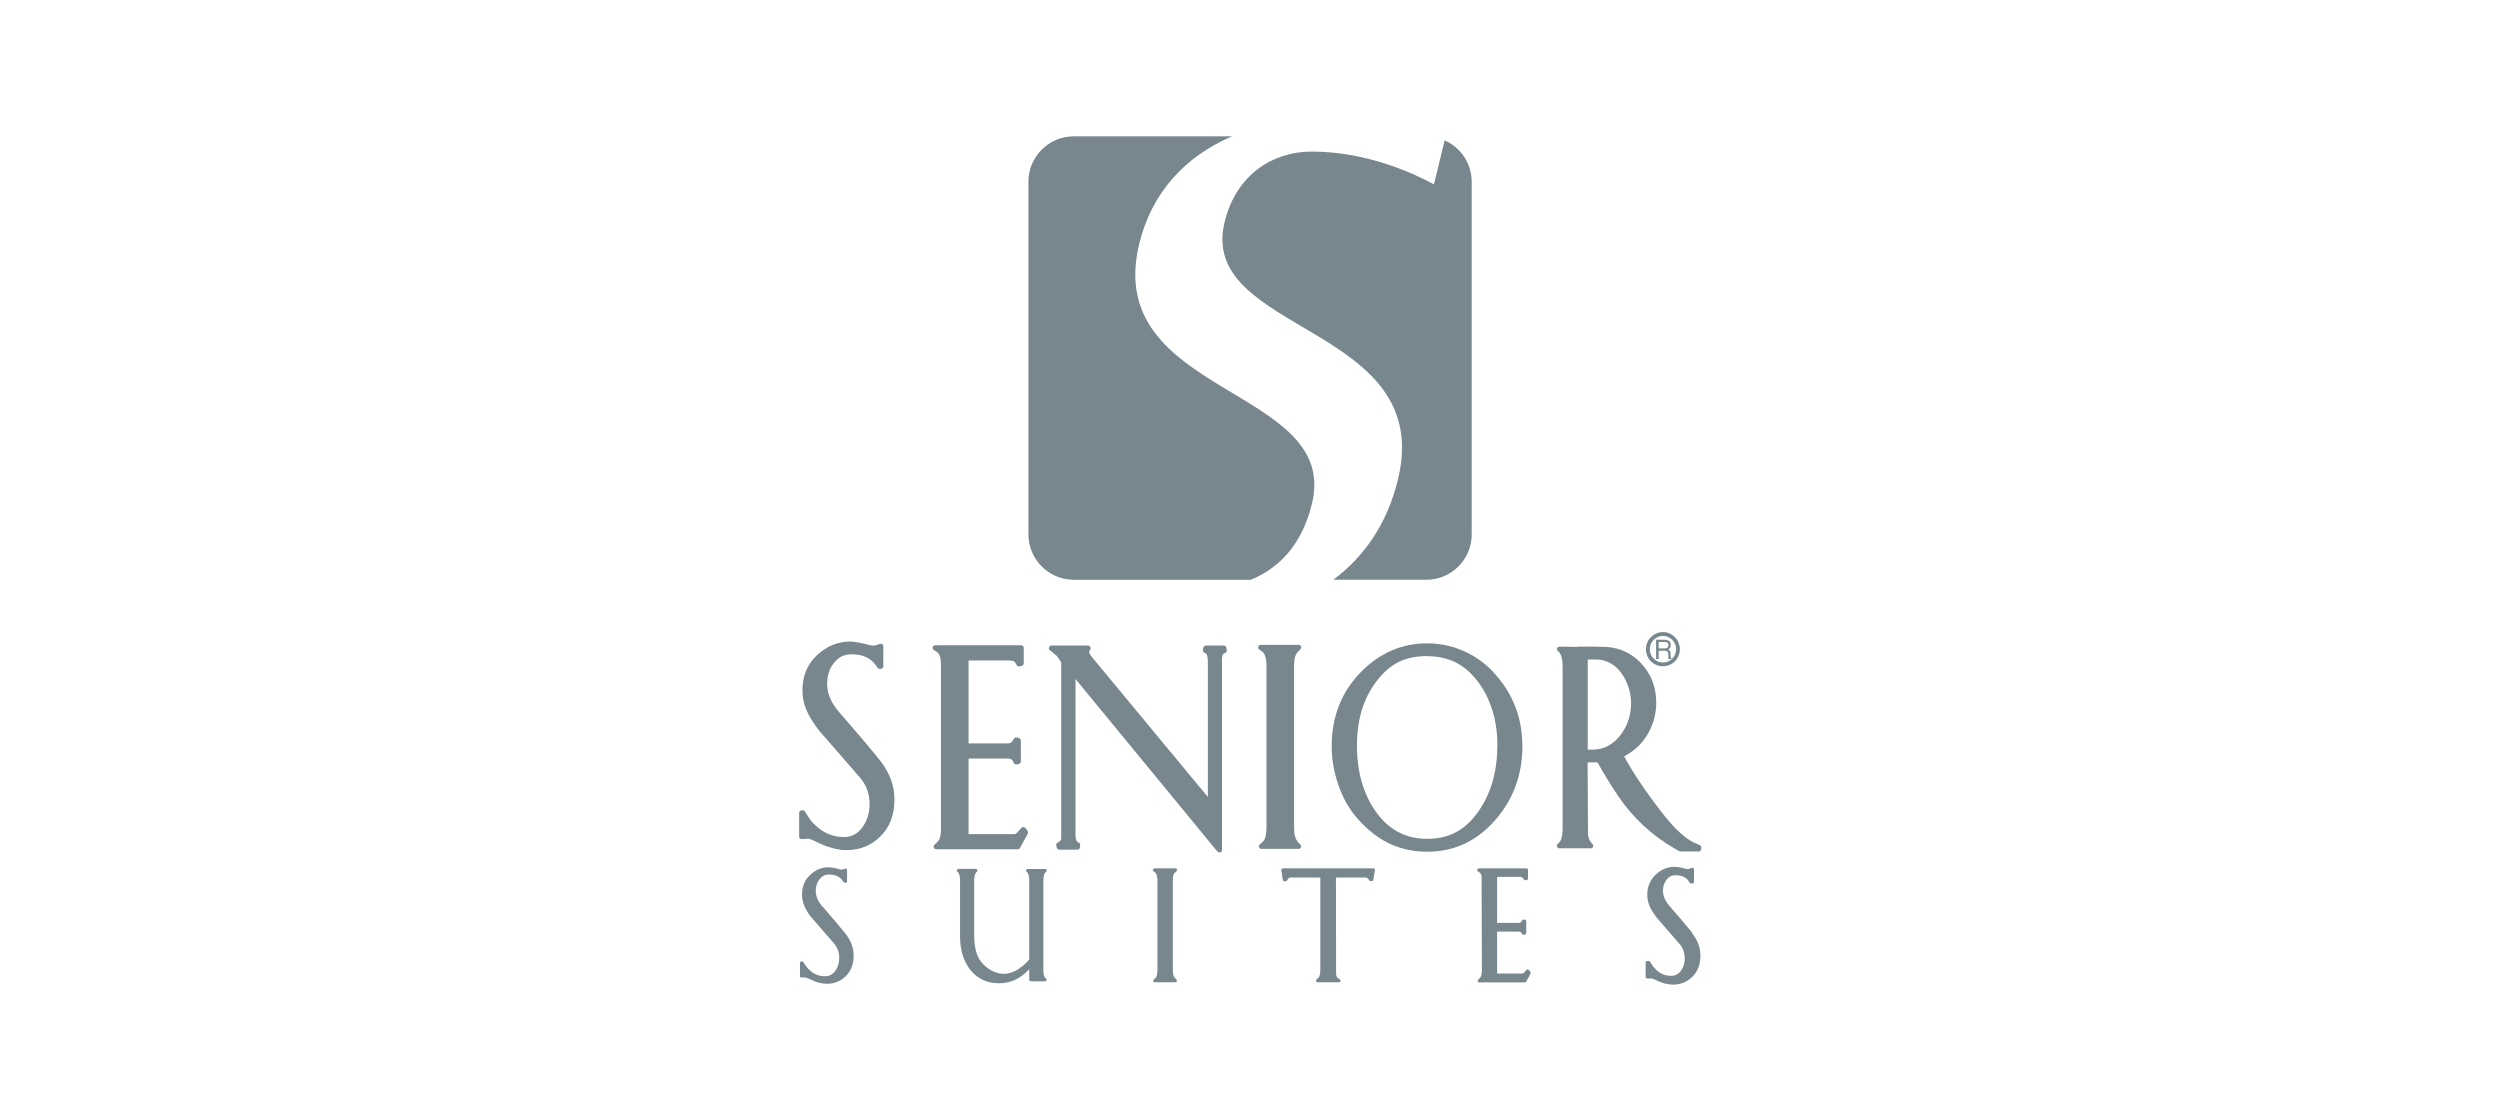 <svg xmlns="http://www.w3.org/2000/svg" id="Capa_1" data-name="Capa 1" viewBox="0 0 182.1 81.61"><defs><style>      .cls-1, .cls-2 {        fill: #78868d;      }      .cls-2 {        fill-rule: evenodd;      }    </style></defs><path class="cls-1" d="M121.13,46.04c-.68,0-1.24.56-1.24,1.25s.55,1.24,1.24,1.24,1.23-.56,1.23-1.24-.55-1.25-1.23-1.25M121.13,46.32c.53,0,.96.44.96.97s-.43.97-.96.97-.96-.44-.96-.97.43-.97.96-.97"></path><path class="cls-2" d="M120.62,46.6h.63c.11,0,.19.02.26.05.13.06.19.17.19.33,0,.09-.01.15-.05.2-.03.05-.08.1-.14.13.05.02.09.05.12.09.03.04.04.09.05.17v.19c.01.05.01.09.02.12,0,.04.03.07.06.09v.03h-.23s-.01-.03-.01-.05c0-.02,0-.06,0-.11v-.23c-.02-.09-.05-.15-.11-.18-.04-.02-.09-.03-.17-.03h-.42v.6h-.19v-1.39ZM121.24,47.23c.09,0,.16-.02.21-.05.05-.03.08-.1.08-.19s-.04-.17-.11-.2c-.04-.02-.09-.03-.15-.03h-.45v.47h.43Z"></path><path class="cls-1" d="M94.52,61.29c-.12-.13-.19-.32-.23-.54l-.03-.36v-11.98l.03-.36c.04-.25.12-.44.22-.54l.22-.23c.05-.05.07-.13.04-.2-.03-.07-.1-.11-.17-.11h-2.77c-.08,0-.15.05-.18.13-.02.08,0,.16.07.21l.23.16c.13.09.22.3.27.58l.03.36v11.98l-.03.36c-.03.25-.11.44-.21.53l-.25.23c-.06.05-.08.13-.05.2.03.07.1.12.17.12h2.71c.08,0,.14-.04.17-.11.03-.07.01-.15-.04-.2l-.22-.22Z"></path><path class="cls-1" d="M74.69,60.32s-.09-.08-.14-.08c-.06,0-.11.02-.15.06l-.18.2s0,0,0,0c-.17.22-.28.26-.33.26h-3.34v-5.51h2.8s.01,0,.02,0h.03c.23,0,.36.09.44.31.03.08.12.13.21.12l.16-.03c.09-.02.15-.09.15-.18v-1.53c0-.08-.06-.16-.14-.18l-.16-.04c-.08-.02-.17.01-.21.09l-.06.11s0,0,0,0c-.09.16-.2.23-.38.23-.02,0-.03,0-.06,0h-2.8v-6.04h2.97l.21.02c.1.02.19.08.26.19l.07.13c.04.07.13.11.21.09l.16-.04c.08-.02.14-.09.14-.18v-1.13c0-.1-.08-.19-.19-.19h-6.26c-.08,0-.15.05-.18.13-.02.08,0,.16.08.21l.23.15c.19.13.25.38.27.58l.02.36v11.99l-.02.36c-.03.23-.1.41-.22.53l-.24.23c-.06.05-.07.13-.04.2.03.07.1.12.17.12h5.95c.07,0,.13-.04.16-.1l.56-1.03c.03-.06.03-.14,0-.19l-.16-.23Z"></path><path class="cls-1" d="M89.33,47.17c-.02-.09-.09-.15-.18-.15h-1.31c-.08,0-.16.06-.18.14l-.04.16c-.02.08.02.17.09.21l.11.06s.12.07.14.29h0c.01.09.02.18.02.28v9.89l-8.42-10.16c-.18-.22-.23-.34-.23-.41l.09-.19c.03-.06.02-.13-.01-.18-.03-.05-.09-.09-.16-.09h-.86s-.08,0-.13,0h-1.68c-.08,0-.15.06-.17.14-.02.08,0,.16.07.21l.18.14.31.26s.09.12.15.21c0,0,0,0,0,0l.18.27v12.79c0,.13-.05.21-.16.28l-.11.06c-.08.04-.11.13-.09.21l.04.16c.02.08.09.14.18.14h1.32c.09,0,.17-.07.18-.16l.02-.17c.01-.09-.04-.18-.13-.2-.05-.02-.17-.05-.2-.36,0,0,0-.01,0-.02-.01-.07-.02-.15-.01-.24h0v-11.28l10.19,12.39s0,0,0,0l.16.18s.09.07.14.07c.02,0,.04,0,.06-.01.07-.03.12-.1.12-.18v-13.76s-.01,0-.01,0c0-.07,0-.15.02-.23,0,0,0-.01,0-.02.02-.25.12-.32.21-.34.09-.03.14-.12.13-.21l-.03-.17Z"></path><path class="cls-1" d="M108.78,48.95c-.68-.71-1.46-1.24-2.33-1.6-.79-.32-1.63-.49-2.5-.49-1.85,0-3.47.71-4.84,2.11-.7.72-1.23,1.53-1.58,2.43-.35.89-.53,1.88-.53,2.95,0,.97.17,1.94.51,2.89.36,1.05.93,1.98,1.72,2.76.65.67,1.38,1.19,2.16,1.53.79.34,1.65.51,2.57.51s1.84-.18,2.65-.55c.8-.36,1.54-.92,2.2-1.64.69-.76,1.22-1.62,1.56-2.53.35-.91.52-1.91.52-2.96,0-1.06-.18-2.05-.54-2.94-.35-.9-.88-1.72-1.58-2.46M109.07,54.3c-.01,1.88-.46,3.47-1.34,4.74-.53.78-1.16,1.35-1.88,1.68h0c-.54.25-1.18.38-1.9.38-.79,0-1.5-.17-2.13-.51-.63-.34-1.19-.86-1.66-1.55-.88-1.28-1.33-2.89-1.32-4.79,0-1.71.42-3.19,1.24-4.37.49-.71,1.04-1.25,1.66-1.59.61-.33,1.34-.5,2.16-.5h.05c1.28.01,2.33.42,3.13,1.21.87.86,1.47,1.97,1.78,3.31.14.62.21,1.29.21,1.98"></path><path class="cls-1" d="M123.81,61.56c-.44-.18-.59-.27-.65-.31,0,0,0,0-.02-.01-.64-.39-1.33-1.08-2.07-2.03-1.14-1.47-2.06-2.82-2.71-4.01l-.05-.11.06-.03c.28-.16.53-.33.73-.5.48-.4.87-.92,1.15-1.54.26-.58.39-1.19.39-1.84,0-1.12-.37-2.09-1.11-2.87-.68-.73-1.54-1.13-2.56-1.19h0l-.82-.02h-1.17s-.06,0-.08.02l-1.3-.02h0c-.08,0-.15.05-.18.13-.02.08,0,.16.07.21.15.1.25.32.3.64l.03.37v11.99l-.03.37c-.04.27-.11.47-.24.58l-.09.08c-.06.05-.07.13-.05.2.03.07.1.12.17.12h2.29c.08,0,.15-.05.17-.12.03-.07,0-.15-.05-.2l-.08-.08c-.12-.14-.2-.32-.24-.58l-.03-5.28h.72l.08.14c.47.83.95,1.62,1.44,2.33,1.06,1.57,2.43,2.84,4.07,3.79l.34.2s.06.03.09.03h1.35c.1,0,.19-.08.19-.19v-.11c0-.08-.05-.14-.11-.17M115.65,54.61v-6.57h.66c.14,0,.29.02.43.05.43.11.8.32,1.1.63.31.31.56.73.75,1.25.15.42.22.84.22,1.27-.01.91-.29,1.71-.83,2.37-.53.65-1.16.98-1.93.99h-.4Z"></path><path class="cls-1" d="M64.06,55.34c-.71-.88-1.69-2.04-2.91-3.44t0,0c-.61-.69-.9-1.37-.9-2.09,0-.59.16-1.1.49-1.52.33-.41.72-.62,1.21-.63.84-.02,1.44.24,1.84.79l.13.19c.03.05.09.08.15.08h.08c.1,0,.19-.08.19-.19v-1.46c0-.06-.03-.12-.08-.15-.05-.03-.12-.04-.17-.02l-.19.07c-.09.04-.18.05-.27.05h-.01c-.1,0-.18-.01-.27-.03h0l-.52-.13s0,0,0,0c-.35-.08-.65-.12-.92-.13h0c-.91.01-1.71.35-2.4.99-.72.68-1.07,1.55-1.06,2.6,0,.73.24,1.48.75,2.24.22.34.45.66.71.94l2.75,3.16c.45.54.68,1.17.68,1.89,0,.67-.17,1.23-.53,1.72-.35.47-.79.7-1.34.7-.79,0-1.48-.29-2.05-.83,0,0,0,0,0,0-.21-.18-.41-.43-.61-.74l-.18-.29c-.03-.05-.09-.09-.16-.09h-.07c-.1,0-.19.08-.19.19v1.72c0,.1.07.18.17.19.11,0,.2,0,.26-.01l.22-.02c.07,0,.25.05.64.25.79.39,1.52.58,2.17.58.97,0,1.8-.34,2.45-.99.69-.68,1.04-1.59,1.03-2.72,0-1-.36-1.95-1.06-2.84,0,0,0,0,0,0"></path><path class="cls-1" d="M123.25,67.93c-.43-.53-.99-1.19-1.63-1.92-.32-.37-.49-.75-.49-1.12,0-.32.09-.59.26-.81.17-.22.38-.33.63-.33h.03c.43,0,.75.14.94.42l.09.13s.06.05.09.05h.11c.06,0,.11-.05.11-.11v-.93s-.02-.07-.05-.09c-.03-.02-.07-.03-.11-.01l-.17.07s-.07.02-.11.02h-.03s-.09,0-.13-.02c0,0,0,0,0,0l-.29-.07c-.18-.04-.36-.07-.53-.07h0c-.52,0-.98.2-1.37.57-.41.39-.62.89-.61,1.49,0,.42.14.85.43,1.28.13.21.26.38.4.53l1.53,1.76c.24.28.36.63.37,1.02,0,.35-.09.66-.28.92-.19.25-.41.37-.71.37-.43,0-.8-.15-1.1-.45,0,0,0,0,0,0-.12-.11-.24-.25-.33-.4l-.11-.18s-.06-.05-.1-.05h-.11c-.06,0-.11.05-.11.11v1.05c0,.06.05.11.1.11h.04c.07,0,.12,0,.17,0h.11s.11.01.33.12c.44.22.85.33,1.24.33h0c.55,0,1.02-.19,1.41-.57.4-.39.59-.91.59-1.56,0-.57-.21-1.11-.61-1.62"></path><path class="cls-1" d="M59.92,66.05h0c-.34-.38-.5-.76-.5-1.16,0-.33.09-.61.27-.84.18-.23.4-.35.67-.35.46,0,.8.14,1.01.44l.08.11s.06.05.09.05h.05c.06,0,.11-.05.11-.11v-.82s-.02-.07-.05-.09c-.03-.02-.07-.03-.1-.01l-.11.04s0,0,0,0c-.05.02-.09.03-.15.03h0c-.05,0-.1,0-.14-.02h0l-.29-.08h0c-.19-.04-.36-.07-.51-.07h0c-.51,0-.96.2-1.34.56-.4.37-.6.86-.59,1.46,0,.41.14.83.41,1.26.13.21.26.38.4.52l1.53,1.76c.24.29.37.65.37,1.04,0,.36-.09.68-.29.95-.19.26-.44.39-.74.39-.44,0-.82-.15-1.14-.46,0,0,0,0,0,0-.13-.11-.24-.25-.34-.41,0,0,0,0,0,0l-.1-.16s-.06-.05-.1-.05h-.04c-.06,0-.11.05-.11.11v.95c0,.06.05.11.11.11s.11,0,.15,0h.12s.13.02.36.13c.43.22.84.33,1.22.33.54,0,1-.19,1.37-.55.39-.38.58-.89.58-1.52,0-.56-.21-1.09-.6-1.59-.39-.48-.92-1.11-1.62-1.92"></path><path class="cls-1" d="M85.59,63.57h0s.12-.13.12-.13c.03-.03.04-.08.02-.12-.02-.04-.06-.07-.1-.07h-1.54s-.09.03-.11.08c-.02.05,0,.1.04.13l.12.09s0,0,0,0c.09.06.13.21.14.32,0,0,0,0,0,0l.03.2v6.67l-.03.2s0,0,0,0c-.01.14-.05.23-.11.29l-.14.13s-.05.08-.03.12c.02.04.06.07.11.07h1.51s.09-.03.1-.07c.02-.04,0-.09-.02-.12l-.12-.12c-.06-.07-.11-.17-.13-.3l-.02-.2v-6.68s.01-.2.01-.2c.03-.14.07-.24.13-.3"></path><path class="cls-1" d="M111.36,70.66s-.05-.05-.09-.05-.07.01-.09.04l-.1.12s0,0,0,0c-.1.13-.16.14-.17.14h-1.86v-3.05h1.57c.12,0,.19.05.24.16.02.05.07.08.13.07l.09-.02c.05,0,.09-.06.09-.11v-.85c0-.05-.03-.1-.08-.11l-.09-.02c-.05-.01-.11.01-.13.06l-.03.06c-.05.08-.1.12-.2.12h-1.59v-3.35h1.76s.08.04.14.12l.04.07s.08.07.13.06l.09-.02c.05-.01.09-.06.09-.11v-.63c0-.06-.05-.11-.11-.11h-3.48s-.09.03-.11.08c-.01.05,0,.1.04.13l.13.09c.1.07.14.21.15.31v.2s.02,6.68.02,6.68l-.02.2c-.02.13-.06.23-.12.29l-.13.13s-.05.08-.03.13c.02.04.06.07.11.07h3.32s.08-.02.1-.06l.31-.57s.02-.08,0-.12l-.09-.13Z"></path><path class="cls-1" d="M100.04,63.25h-6.59s-.07.01-.09.04c-.02.03-.03.06-.03.09l.11.71c0,.05.06.1.11.1h.1s.07-.02.09-.05l.07-.1c.07-.1.13-.12.19-.12h2.17v6.81l-.02.2c-.02.13-.06.23-.12.29l-.14.13s-.05.08-.03.13c.02.04.06.07.11.07h1.57s.09-.03.11-.08c.01-.05,0-.1-.05-.13l-.14-.09c-.08-.05-.13-.15-.14-.31v-.2s-.01-6.82-.01-6.82h2.16s0,0,0,0c.05,0,.11,0,.2.11l.06.1s.06.05.1.05h.09c.06,0,.1-.04.11-.09l.12-.71s0-.07-.03-.09c-.02-.03-.05-.04-.09-.04"></path><path class="cls-1" d="M76.03,63.86h0c0-.17.06-.29.16-.35.04-.03.06-.08.05-.13-.01-.05-.06-.08-.11-.08h-1.28s-.09.03-.11.07c-.02.04,0,.09.03.13l.05.04c.09.11.14.28.15.52v5.82l-.09.11c-.27.3-.56.53-.87.7-.3.16-.59.24-.89.24-.42,0-.82-.15-1.21-.44-.4-.3-.66-.67-.79-1.12,0,0,0,0,0,0-.1-.34-.16-.74-.16-1.22v-4.09l.02-.2c.03-.15.08-.26.14-.33l.05-.05s.04-.08.02-.12c-.02-.04-.06-.07-.1-.07h-1.28s-.09.03-.11.08c-.01.05,0,.1.04.13.09.06.14.18.17.36l.02.2v4.12c0,.91.21,1.68.62,2.29,0,0,0,0,0,0h0c.03.06.07.11.11.15.52.66,1.22,1,2.07,1h.06c.31,0,.59-.05.87-.14.23-.07.46-.19.68-.34.21-.14.42-.32.63-.54v.77c0,.06.05.11.11.11h1.04c.05,0,.1-.03.11-.08.01-.05,0-.1-.05-.13-.1-.06-.14-.22-.16-.35,0,0,0,0,0,0-.01-.07-.02-.13-.02-.19v-6.68l.02-.2Z"></path><path class="cls-1" d="M91.11,42.23c2-.82,3.71-2.49,4.45-5.53,2.1-8.59-15.32-7.79-12.57-18.98.89-3.63,3.27-6.3,6.75-7.79h-11.53c-1.82,0-3.3,1.49-3.3,3.3v25.7c0,1.81,1.48,3.3,3.3,3.3h12.91Z"></path><path class="cls-1" d="M105.23,10.22l-.78,3.21c-1.26-.69-4.77-2.39-8.9-2.39-2.81,0-5.5,1.64-6.35,5.14-2,8.16,15.41,7.42,12.62,18.77-.79,3.24-2.47,5.61-4.7,7.28h6.78c1.82,0,3.3-1.49,3.3-3.3V13.24c0-1.34-.81-2.5-1.96-3.01"></path></svg>